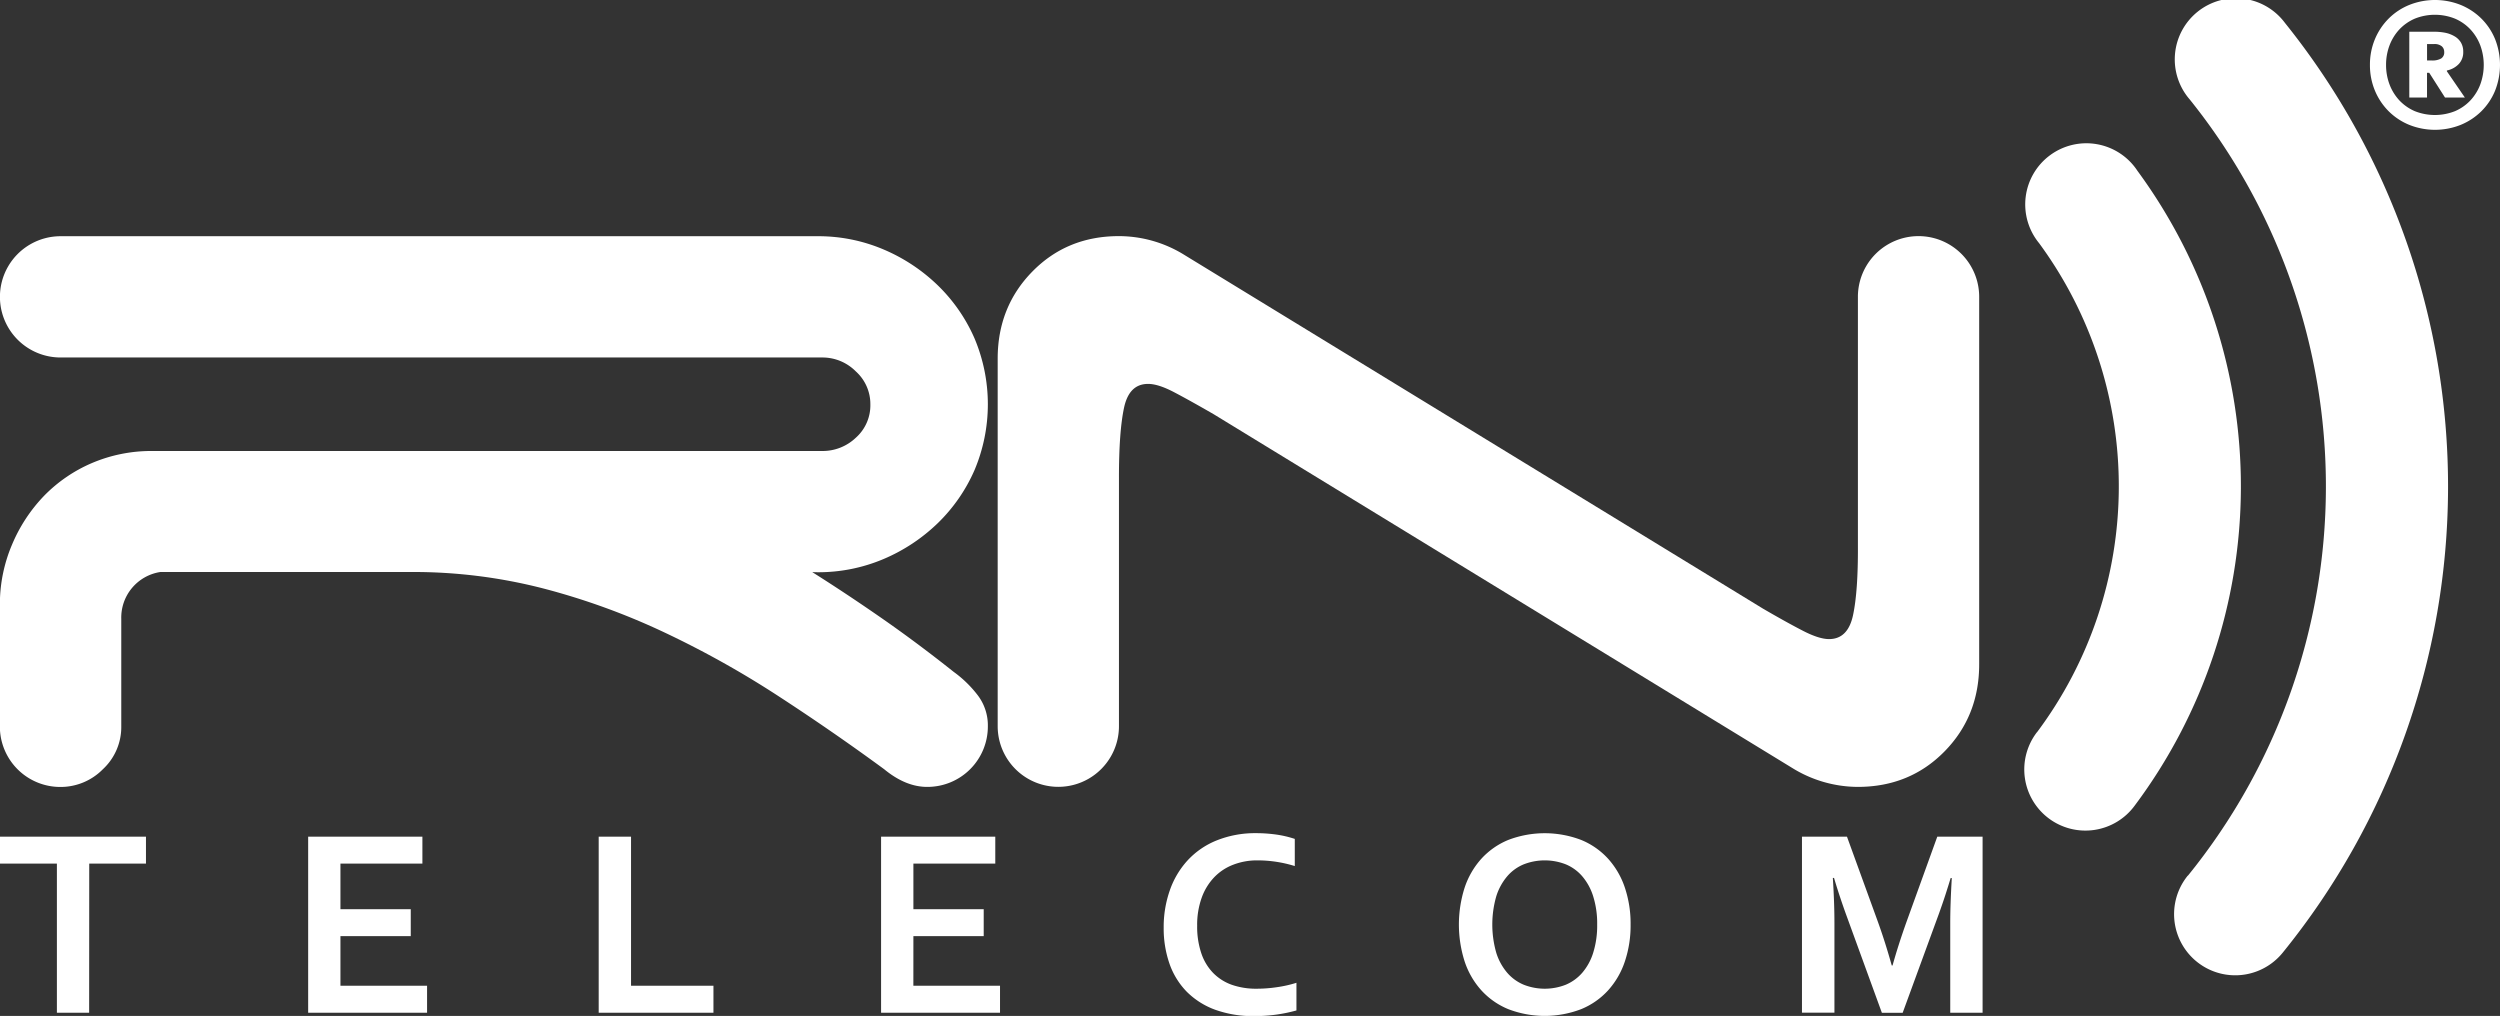 <svg id="Camada_1" data-name="Camada 1" xmlns="http://www.w3.org/2000/svg" viewBox="0 0 813.86 330.73"><rect x="0" y="0" width="813.86" height="330.73" fill="#333333" stroke="none"/><defs><style>.cls-1{fill:#fff;}</style></defs><path class="cls-1" d="M790.28,766.75q1.88-6.78,4.66-14.53l9.9-27.41h14.75v57.31H809.06v-29q0-6.39.51-14.84h-.38c-.48,1.64-1.06,3.47-1.71,5.49s-1.35,4-2.06,6l-11.85,32.39h-6.76L775,749.73c-.72-2-1.4-4-2.06-6s-1.23-3.85-1.71-5.49h-.39c.34,5.3.52,10.21.52,14.79v29.08H760.79V724.81h14.65l9.91,27.28q2.48,6.82,4.67,14.66ZM705,753.42a36.74,36.74,0,0,1-1.86,12,26.5,26.5,0,0,1-5.45,9.41,24.24,24.24,0,0,1-8.8,6.14,33.13,33.13,0,0,1-23.69,0,24.29,24.29,0,0,1-8.79-6.14,26.33,26.33,0,0,1-5.44-9.41,39.57,39.57,0,0,1,0-24,26.42,26.42,0,0,1,5.44-9.41,24.41,24.41,0,0,1,8.79-6.14,33.27,33.27,0,0,1,23.69,0,24.36,24.36,0,0,1,8.8,6.14,26.59,26.59,0,0,1,5.45,9.41,36.83,36.83,0,0,1,1.86,12m-10.88,0a29.39,29.39,0,0,0-1.29-9.16,18.49,18.49,0,0,0-3.55-6.53,14.28,14.28,0,0,0-5.38-3.91,18.81,18.81,0,0,0-13.69,0,14.16,14.16,0,0,0-5.39,3.91,18.66,18.66,0,0,0-3.56,6.53,33.42,33.42,0,0,0,0,18.32,18.53,18.53,0,0,0,3.56,6.52,14.48,14.48,0,0,0,5.39,3.91,18.67,18.67,0,0,0,13.69,0,14.61,14.61,0,0,0,5.38-3.91,18.35,18.35,0,0,0,3.55-6.52,29.39,29.39,0,0,0,1.29-9.16M583.53,732.53a21.43,21.43,0,0,0-7.91,1.42,16.92,16.92,0,0,0-6.2,4.11,18.76,18.76,0,0,0-4.06,6.67,26.07,26.07,0,0,0-1.46,9.07,27.12,27.12,0,0,0,1.33,8.91,16.86,16.86,0,0,0,3.82,6.41,16,16,0,0,0,6.06,3.89,23.79,23.79,0,0,0,8.11,1.3,44.37,44.37,0,0,0,6.65-.5,38.85,38.85,0,0,0,6.35-1.43v9a49.17,49.17,0,0,1-6.47,1.35,52.89,52.89,0,0,1-7.21.49,36.25,36.25,0,0,1-12.82-2.08,25.35,25.35,0,0,1-9.24-5.88,24.65,24.65,0,0,1-5.59-9.09A35,35,0,0,1,553,754.45a36,36,0,0,1,2-12.17,27.91,27.91,0,0,1,5.77-9.73,26.15,26.15,0,0,1,9.39-6.48,33.57,33.57,0,0,1,12.75-2.4,47.55,47.55,0,0,1,6.91.48,34.55,34.55,0,0,1,5.86,1.39v8.84a41,41,0,0,0-12.17-1.85m-112,40.82h28.21v8.77H461V724.81h37.18v8.78H471.52v14.83h22.89v8.78H471.52ZM379.6,724.81v48.54h26.83v8.77H369.07V724.81ZM285,773.35h28.2v8.77H274.49V724.81h37.19v8.78H285v14.83h22.89v8.78H285Zm-81.81,8.77H192.69V733.59H174.17v-8.78h47.52v8.78H203.22Z" transform="translate(-174.17 -452.44)"/><path class="cls-1" d="M837.32,690.8A133.69,133.69,0,0,0,838,531.62,19.9,19.9,0,1,1,870,508.05a173.5,173.5,0,0,1-.83,206.57,19.9,19.9,0,1,1-31.88-23.82" transform="translate(-174.17 -452.44)"/><path class="cls-1" d="M886.44,737.5A201.17,201.17,0,0,0,887,484.79a19.9,19.9,0,1,1,31-24.92,240.94,240.94,0,0,1-.71,302.71,19.9,19.9,0,1,1-30.91-25.08" transform="translate(-174.17 -452.44)"/><path class="cls-1" d="M438.6,638.69q11.1,7,22.61,15t23.44,17.48a37.42,37.42,0,0,1,7.82,7.61,16.18,16.18,0,0,1,3.29,10.07A19.67,19.67,0,0,1,476,708.61q-7,0-14-5.76Q445.18,690.51,427.49,679a311.39,311.39,0,0,0-36.8-20.57A225.55,225.55,0,0,0,351,644a169.4,169.4,0,0,0-42.77-5.35H226.4a15,15,0,0,0-12.75,15.22v35a18.74,18.74,0,0,1-6,14,19.3,19.3,0,0,1-13.78,5.76,19.67,19.67,0,0,1-19.74-19.75V649.39a49.63,49.63,0,0,1,3.91-19.54,51.7,51.7,0,0,1,10.48-16,48.23,48.23,0,0,1,15.63-10.69,49.33,49.33,0,0,1,19.74-3.9h218a15.66,15.66,0,0,0,10.89-4.32,14.1,14.1,0,0,0,4.73-10.9,14.28,14.28,0,0,0-4.73-10.69,15.28,15.28,0,0,0-10.89-4.53h-248a19.74,19.74,0,1,1,0-39.48H440.24a54.17,54.17,0,0,1,21.59,4.32,57.72,57.72,0,0,1,17.68,11.72,54.23,54.23,0,0,1,11.93,17.27,55.12,55.12,0,0,1,0,42.78,54.34,54.34,0,0,1-11.93,17.27,57.72,57.72,0,0,1-17.68,11.72,54.33,54.33,0,0,1-21.59,4.31Z" transform="translate(-174.17 -452.44)"/><path class="cls-1" d="M779,549.05a19.74,19.74,0,1,1,39.48,0V668.71q0,16.88-11.31,28.38T779,708.61a40.75,40.75,0,0,1-21.39-6.17L569.28,587.29q-7.81-4.51-12.95-7.2t-8.43-2.67q-6.17,0-7.82,7.82t-1.64,22.61v81a19.74,19.74,0,1,1-39.48,0V569.2q0-16.86,11.31-28.38t28.17-11.51a40.44,40.44,0,0,1,21.38,6.17L748.17,650.62q7.8,4.53,13,7.2t8.43,2.67q6.16,0,7.82-7.81T779,630.06Z" transform="translate(-174.17 -452.44)"/><path class="cls-1" d="M950.94,473.57a17.76,17.76,0,0,0,1.14,6.39,15.81,15.81,0,0,0,3.22,5.19,15.16,15.16,0,0,0,5,3.48,17.71,17.71,0,0,0,13.07,0,15,15,0,0,0,5-3.48,15.84,15.84,0,0,0,3.23-5.19,18.48,18.48,0,0,0,0-12.78,15.84,15.84,0,0,0-3.23-5.19,15,15,0,0,0-5-3.48,17.58,17.58,0,0,0-13.07,0,15.16,15.16,0,0,0-5,3.48,15.81,15.81,0,0,0-3.22,5.19,17.76,17.76,0,0,0-1.14,6.39m-5.25,0a21.46,21.46,0,0,1,1.65-8.44,20.72,20.72,0,0,1,4.49-6.69,20.28,20.28,0,0,1,6.71-4.41,22.59,22.59,0,0,1,16.65,0,20.68,20.68,0,0,1,6.73,4.41,20.25,20.25,0,0,1,4.49,6.69,22.8,22.8,0,0,1,0,16.88,20.25,20.25,0,0,1-4.49,6.69,20.85,20.85,0,0,1-6.73,4.41,22.59,22.59,0,0,1-16.65,0,20.44,20.44,0,0,1-6.71-4.41,20.72,20.72,0,0,1-4.49-6.69,21.46,21.46,0,0,1-1.65-8.44m18.59-6.78v5.34h1.59a5.74,5.74,0,0,0,3-.65,2.31,2.31,0,0,0,1-2.12,2.42,2.42,0,0,0-.78-1.84,3.67,3.67,0,0,0-2.57-.73Zm6.45,8.85,5.87,8.56h-6.47L965,476.15h-.73v8.05h-5.77V462.77h8.13a18.57,18.57,0,0,1,3.54.33,9.76,9.76,0,0,1,3,1.12,5.84,5.84,0,0,1,2.1,2,5.75,5.75,0,0,1,.79,3.11,5.54,5.54,0,0,1-1.42,3.92,7.42,7.42,0,0,1-3.9,2.14Z" transform="translate(-174.17 -452.44)"/></svg>